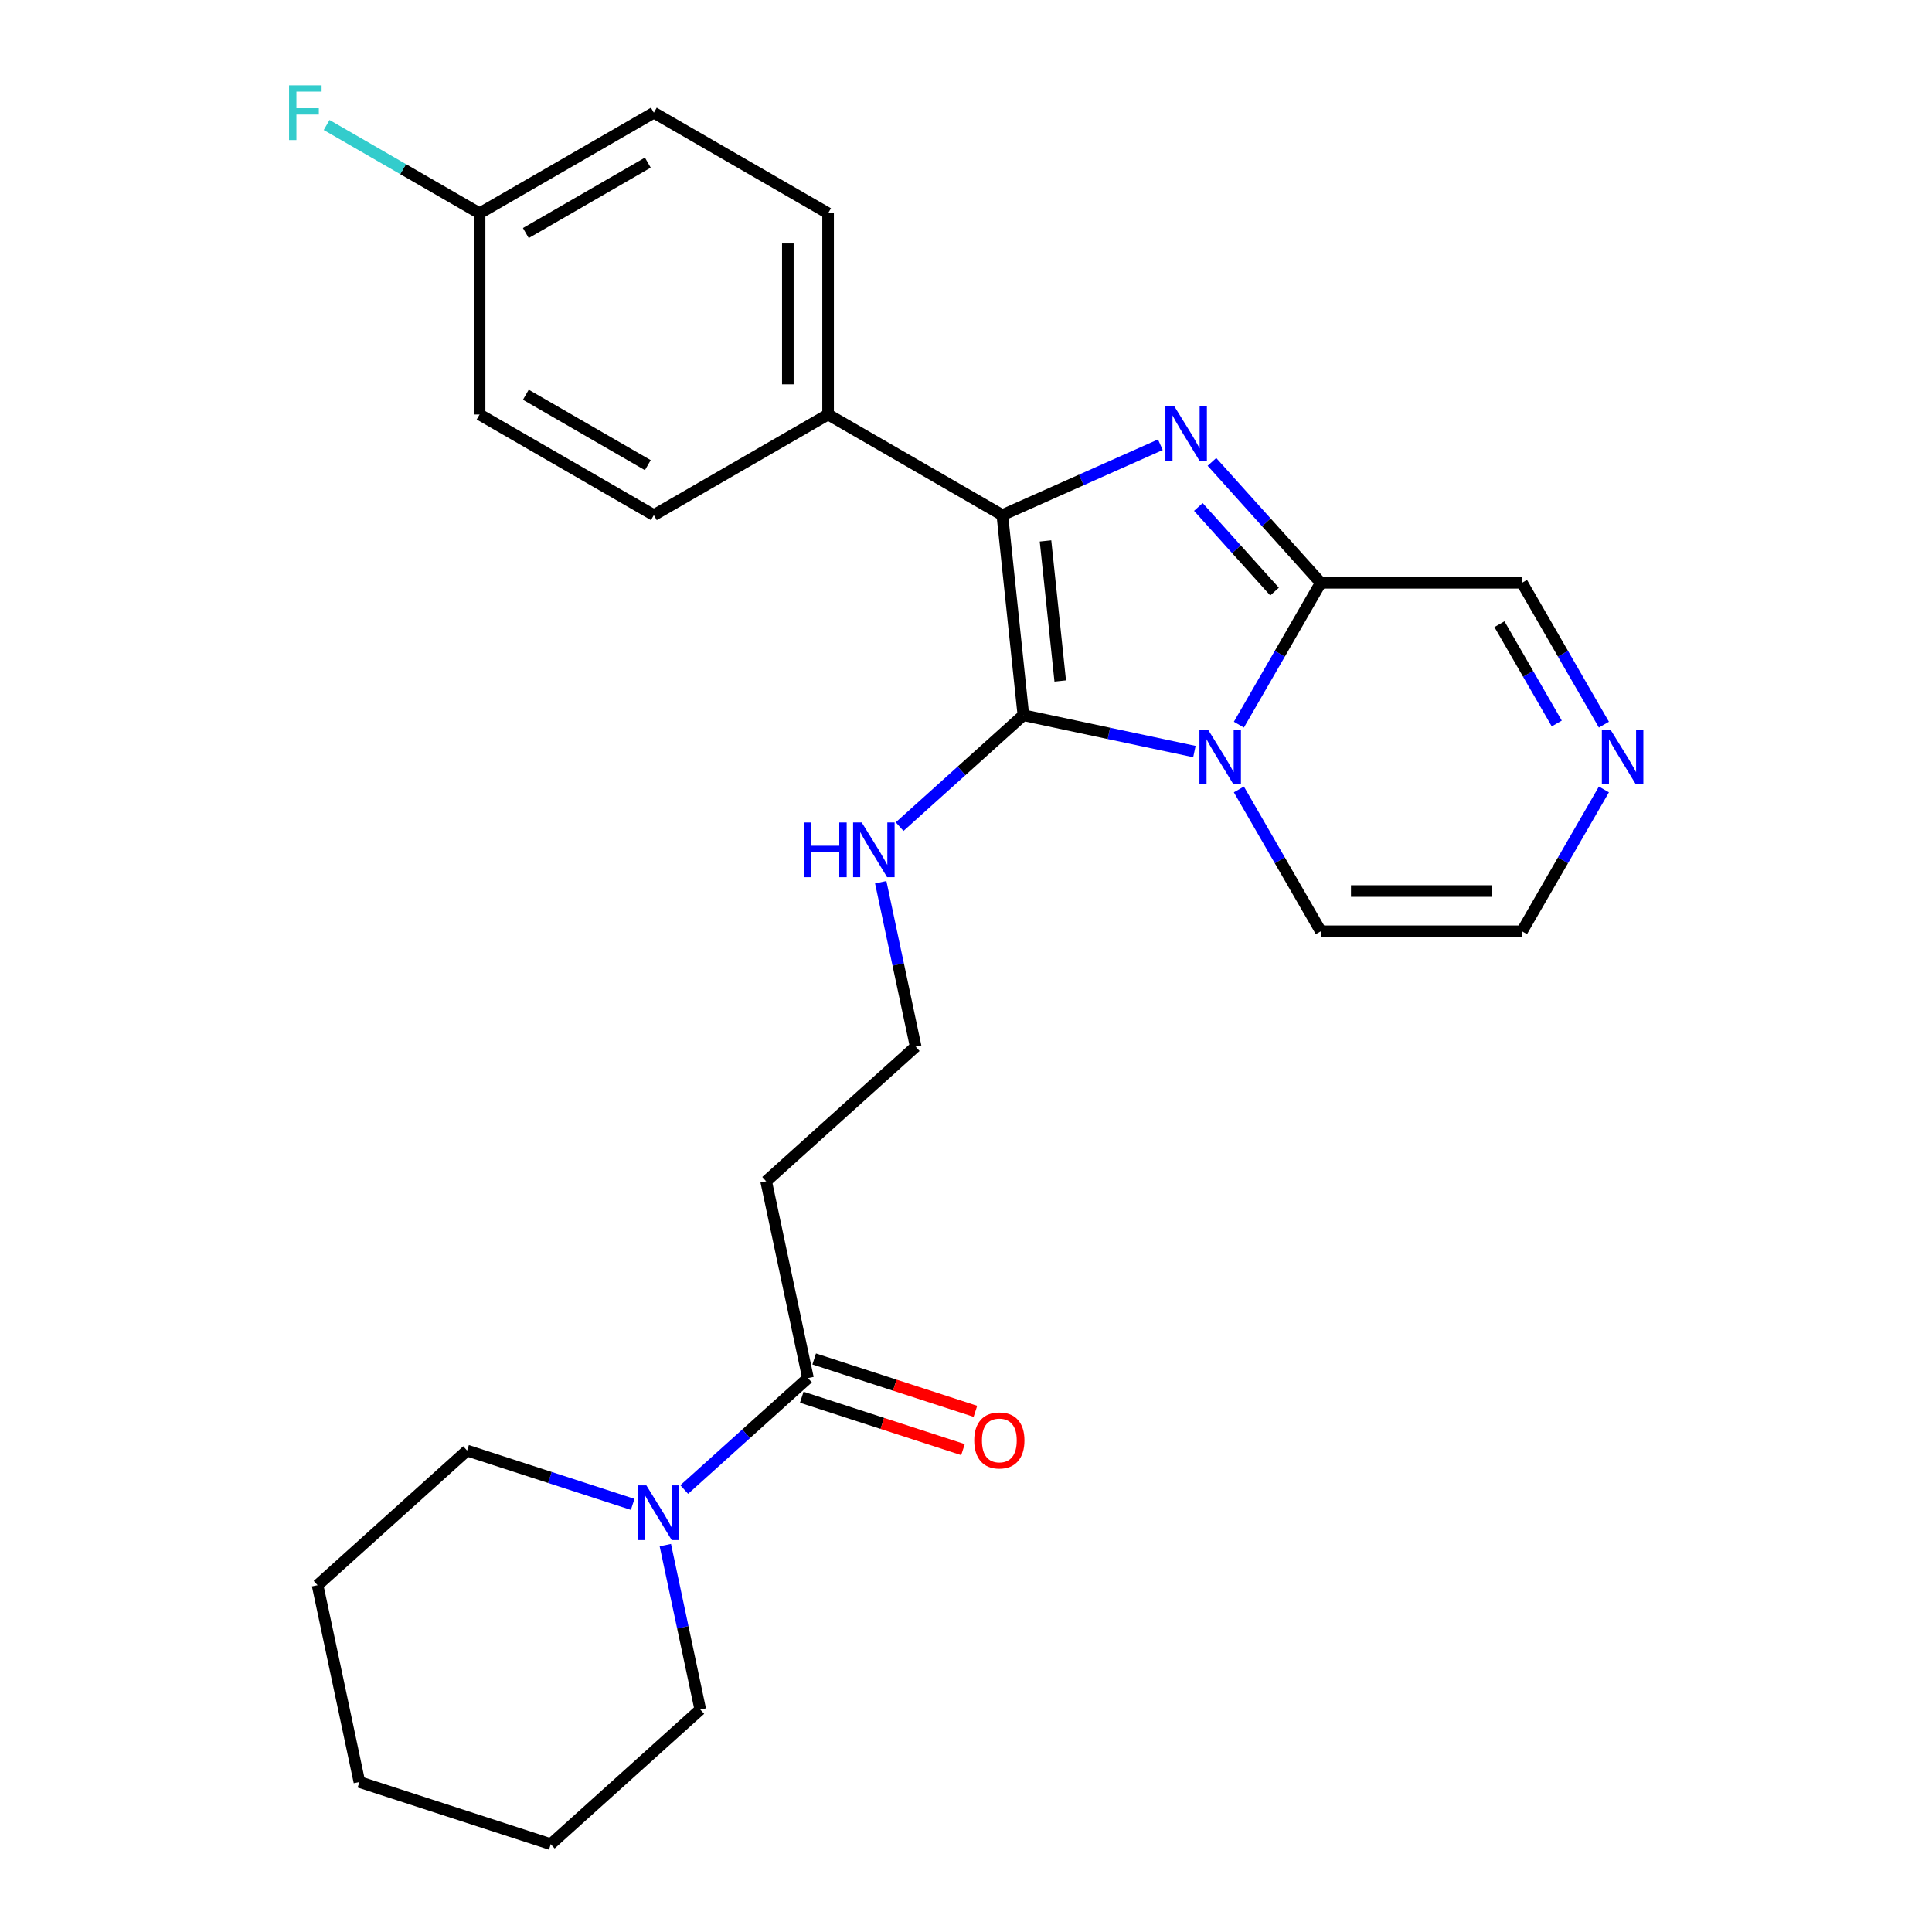 <?xml version='1.0' encoding='iso-8859-1'?>
<svg version='1.1' baseProfile='full'
              xmlns='http://www.w3.org/2000/svg'
                      xmlns:rdkit='http://www.rdkit.org/xml'
                      xmlns:xlink='http://www.w3.org/1999/xlink'
                  xml:space='preserve'
width='1000px' height='1000px' viewBox='0 0 1000 1000'>
<!-- END OF HEADER -->
<rect style='opacity:1.0;fill:#FFFFFF;stroke:none' width='1000' height='1000' x='0' y='0'> </rect>
<path class='bond-0' d='M 618.219,389.007 L 573.957,379.598' style='fill:none;fill-rule:evenodd;stroke:#0000FF;stroke-width:6px;stroke-linecap:butt;stroke-linejoin:miter;stroke-opacity:1' />
<path class='bond-0' d='M 573.957,379.598 L 529.694,370.19' style='fill:none;fill-rule:evenodd;stroke:#000000;stroke-width:6px;stroke-linecap:butt;stroke-linejoin:miter;stroke-opacity:1' />
<path class='bond-3' d='M 641.242,375.079 L 662.439,338.365' style='fill:none;fill-rule:evenodd;stroke:#0000FF;stroke-width:6px;stroke-linecap:butt;stroke-linejoin:miter;stroke-opacity:1' />
<path class='bond-3' d='M 662.439,338.365 L 683.636,301.651' style='fill:none;fill-rule:evenodd;stroke:#000000;stroke-width:6px;stroke-linecap:butt;stroke-linejoin:miter;stroke-opacity:1' />
<path class='bond-8' d='M 641.242,408.607 L 662.439,445.321' style='fill:none;fill-rule:evenodd;stroke:#0000FF;stroke-width:6px;stroke-linecap:butt;stroke-linejoin:miter;stroke-opacity:1' />
<path class='bond-8' d='M 662.439,445.321 L 683.636,482.035' style='fill:none;fill-rule:evenodd;stroke:#000000;stroke-width:6px;stroke-linecap:butt;stroke-linejoin:miter;stroke-opacity:1' />
<path class='bond-2' d='M 529.694,370.19 L 518.807,266.615' style='fill:none;fill-rule:evenodd;stroke:#000000;stroke-width:6px;stroke-linecap:butt;stroke-linejoin:miter;stroke-opacity:1' />
<path class='bond-2' d='M 548.776,352.477 L 541.155,279.974' style='fill:none;fill-rule:evenodd;stroke:#000000;stroke-width:6px;stroke-linecap:butt;stroke-linejoin:miter;stroke-opacity:1' />
<path class='bond-10' d='M 529.694,370.19 L 497.668,399.026' style='fill:none;fill-rule:evenodd;stroke:#000000;stroke-width:6px;stroke-linecap:butt;stroke-linejoin:miter;stroke-opacity:1' />
<path class='bond-10' d='M 497.668,399.026 L 465.642,427.862' style='fill:none;fill-rule:evenodd;stroke:#0000FF;stroke-width:6px;stroke-linecap:butt;stroke-linejoin:miter;stroke-opacity:1' />
<path class='bond-1' d='M 627.293,239.075 L 655.464,270.363' style='fill:none;fill-rule:evenodd;stroke:#0000FF;stroke-width:6px;stroke-linecap:butt;stroke-linejoin:miter;stroke-opacity:1' />
<path class='bond-1' d='M 655.464,270.363 L 683.636,301.651' style='fill:none;fill-rule:evenodd;stroke:#000000;stroke-width:6px;stroke-linecap:butt;stroke-linejoin:miter;stroke-opacity:1' />
<path class='bond-1' d='M 620.265,262.399 L 639.985,284.3' style='fill:none;fill-rule:evenodd;stroke:#0000FF;stroke-width:6px;stroke-linecap:butt;stroke-linejoin:miter;stroke-opacity:1' />
<path class='bond-1' d='M 639.985,284.3 L 659.705,306.202' style='fill:none;fill-rule:evenodd;stroke:#000000;stroke-width:6px;stroke-linecap:butt;stroke-linejoin:miter;stroke-opacity:1' />
<path class='bond-27' d='M 600.605,230.197 L 559.706,248.406' style='fill:none;fill-rule:evenodd;stroke:#0000FF;stroke-width:6px;stroke-linecap:butt;stroke-linejoin:miter;stroke-opacity:1' />
<path class='bond-27' d='M 559.706,248.406 L 518.807,266.615' style='fill:none;fill-rule:evenodd;stroke:#000000;stroke-width:6px;stroke-linecap:butt;stroke-linejoin:miter;stroke-opacity:1' />
<path class='bond-7' d='M 518.807,266.615 L 428.615,214.543' style='fill:none;fill-rule:evenodd;stroke:#000000;stroke-width:6px;stroke-linecap:butt;stroke-linejoin:miter;stroke-opacity:1' />
<path class='bond-9' d='M 683.636,301.651 L 787.781,301.651' style='fill:none;fill-rule:evenodd;stroke:#000000;stroke-width:6px;stroke-linecap:butt;stroke-linejoin:miter;stroke-opacity:1' />
<path class='bond-4' d='M 418.21,713.302 L 396.557,611.433' style='fill:none;fill-rule:evenodd;stroke:#000000;stroke-width:6px;stroke-linecap:butt;stroke-linejoin:miter;stroke-opacity:1' />
<path class='bond-5' d='M 418.21,713.302 L 386.184,742.139' style='fill:none;fill-rule:evenodd;stroke:#000000;stroke-width:6px;stroke-linecap:butt;stroke-linejoin:miter;stroke-opacity:1' />
<path class='bond-5' d='M 386.184,742.139 L 354.158,770.975' style='fill:none;fill-rule:evenodd;stroke:#0000FF;stroke-width:6px;stroke-linecap:butt;stroke-linejoin:miter;stroke-opacity:1' />
<path class='bond-13' d='M 414.991,723.207 L 456.714,736.764' style='fill:none;fill-rule:evenodd;stroke:#000000;stroke-width:6px;stroke-linecap:butt;stroke-linejoin:miter;stroke-opacity:1' />
<path class='bond-13' d='M 456.714,736.764 L 498.436,750.32' style='fill:none;fill-rule:evenodd;stroke:#FF0000;stroke-width:6px;stroke-linecap:butt;stroke-linejoin:miter;stroke-opacity:1' />
<path class='bond-13' d='M 421.428,703.398 L 463.15,716.954' style='fill:none;fill-rule:evenodd;stroke:#000000;stroke-width:6px;stroke-linecap:butt;stroke-linejoin:miter;stroke-opacity:1' />
<path class='bond-13' d='M 463.15,716.954 L 504.872,730.51' style='fill:none;fill-rule:evenodd;stroke:#FF0000;stroke-width:6px;stroke-linecap:butt;stroke-linejoin:miter;stroke-opacity:1' />
<path class='bond-21' d='M 327.471,778.654 L 284.619,764.73' style='fill:none;fill-rule:evenodd;stroke:#0000FF;stroke-width:6px;stroke-linecap:butt;stroke-linejoin:miter;stroke-opacity:1' />
<path class='bond-21' d='M 284.619,764.73 L 241.767,750.807' style='fill:none;fill-rule:evenodd;stroke:#000000;stroke-width:6px;stroke-linecap:butt;stroke-linejoin:miter;stroke-opacity:1' />
<path class='bond-22' d='M 344.378,799.753 L 353.423,842.306' style='fill:none;fill-rule:evenodd;stroke:#0000FF;stroke-width:6px;stroke-linecap:butt;stroke-linejoin:miter;stroke-opacity:1' />
<path class='bond-22' d='M 353.423,842.306 L 362.468,884.859' style='fill:none;fill-rule:evenodd;stroke:#000000;stroke-width:6px;stroke-linecap:butt;stroke-linejoin:miter;stroke-opacity:1' />
<path class='bond-6' d='M 830.175,408.607 L 808.978,445.321' style='fill:none;fill-rule:evenodd;stroke:#0000FF;stroke-width:6px;stroke-linecap:butt;stroke-linejoin:miter;stroke-opacity:1' />
<path class='bond-6' d='M 808.978,445.321 L 787.781,482.035' style='fill:none;fill-rule:evenodd;stroke:#000000;stroke-width:6px;stroke-linecap:butt;stroke-linejoin:miter;stroke-opacity:1' />
<path class='bond-26' d='M 830.175,375.079 L 808.978,338.365' style='fill:none;fill-rule:evenodd;stroke:#0000FF;stroke-width:6px;stroke-linecap:butt;stroke-linejoin:miter;stroke-opacity:1' />
<path class='bond-26' d='M 808.978,338.365 L 787.781,301.651' style='fill:none;fill-rule:evenodd;stroke:#000000;stroke-width:6px;stroke-linecap:butt;stroke-linejoin:miter;stroke-opacity:1' />
<path class='bond-26' d='M 805.778,374.48 L 790.94,348.78' style='fill:none;fill-rule:evenodd;stroke:#0000FF;stroke-width:6px;stroke-linecap:butt;stroke-linejoin:miter;stroke-opacity:1' />
<path class='bond-26' d='M 790.94,348.78 L 776.102,323.079' style='fill:none;fill-rule:evenodd;stroke:#000000;stroke-width:6px;stroke-linecap:butt;stroke-linejoin:miter;stroke-opacity:1' />
<path class='bond-14' d='M 428.615,214.543 L 428.615,110.397' style='fill:none;fill-rule:evenodd;stroke:#000000;stroke-width:6px;stroke-linecap:butt;stroke-linejoin:miter;stroke-opacity:1' />
<path class='bond-14' d='M 407.786,198.921 L 407.786,126.019' style='fill:none;fill-rule:evenodd;stroke:#000000;stroke-width:6px;stroke-linecap:butt;stroke-linejoin:miter;stroke-opacity:1' />
<path class='bond-15' d='M 428.615,214.543 L 338.423,266.615' style='fill:none;fill-rule:evenodd;stroke:#000000;stroke-width:6px;stroke-linecap:butt;stroke-linejoin:miter;stroke-opacity:1' />
<path class='bond-11' d='M 683.636,482.035 L 787.781,482.035' style='fill:none;fill-rule:evenodd;stroke:#000000;stroke-width:6px;stroke-linecap:butt;stroke-linejoin:miter;stroke-opacity:1' />
<path class='bond-11' d='M 699.258,461.206 L 772.159,461.206' style='fill:none;fill-rule:evenodd;stroke:#000000;stroke-width:6px;stroke-linecap:butt;stroke-linejoin:miter;stroke-opacity:1' />
<path class='bond-16' d='M 455.862,456.64 L 464.907,499.193' style='fill:none;fill-rule:evenodd;stroke:#0000FF;stroke-width:6px;stroke-linecap:butt;stroke-linejoin:miter;stroke-opacity:1' />
<path class='bond-16' d='M 464.907,499.193 L 473.952,541.746' style='fill:none;fill-rule:evenodd;stroke:#000000;stroke-width:6px;stroke-linecap:butt;stroke-linejoin:miter;stroke-opacity:1' />
<path class='bond-12' d='M 396.557,611.433 L 473.952,541.746' style='fill:none;fill-rule:evenodd;stroke:#000000;stroke-width:6px;stroke-linecap:butt;stroke-linejoin:miter;stroke-opacity:1' />
<path class='bond-19' d='M 428.615,110.397 L 338.423,58.325' style='fill:none;fill-rule:evenodd;stroke:#000000;stroke-width:6px;stroke-linecap:butt;stroke-linejoin:miter;stroke-opacity:1' />
<path class='bond-18' d='M 338.423,266.615 L 248.23,214.543' style='fill:none;fill-rule:evenodd;stroke:#000000;stroke-width:6px;stroke-linecap:butt;stroke-linejoin:miter;stroke-opacity:1' />
<path class='bond-18' d='M 335.308,240.766 L 272.174,204.315' style='fill:none;fill-rule:evenodd;stroke:#000000;stroke-width:6px;stroke-linecap:butt;stroke-linejoin:miter;stroke-opacity:1' />
<path class='bond-17' d='M 248.23,110.397 L 248.23,214.543' style='fill:none;fill-rule:evenodd;stroke:#000000;stroke-width:6px;stroke-linecap:butt;stroke-linejoin:miter;stroke-opacity:1' />
<path class='bond-20' d='M 248.23,110.397 L 208.646,87.543' style='fill:none;fill-rule:evenodd;stroke:#000000;stroke-width:6px;stroke-linecap:butt;stroke-linejoin:miter;stroke-opacity:1' />
<path class='bond-20' d='M 208.646,87.543 L 169.061,64.689' style='fill:none;fill-rule:evenodd;stroke:#33CCCC;stroke-width:6px;stroke-linecap:butt;stroke-linejoin:miter;stroke-opacity:1' />
<path class='bond-28' d='M 248.23,110.397 L 338.423,58.325' style='fill:none;fill-rule:evenodd;stroke:#000000;stroke-width:6px;stroke-linecap:butt;stroke-linejoin:miter;stroke-opacity:1' />
<path class='bond-28' d='M 272.174,120.625 L 335.308,84.174' style='fill:none;fill-rule:evenodd;stroke:#000000;stroke-width:6px;stroke-linecap:butt;stroke-linejoin:miter;stroke-opacity:1' />
<path class='bond-24' d='M 241.767,750.807 L 164.372,820.493' style='fill:none;fill-rule:evenodd;stroke:#000000;stroke-width:6px;stroke-linecap:butt;stroke-linejoin:miter;stroke-opacity:1' />
<path class='bond-23' d='M 362.468,884.859 L 285.073,954.545' style='fill:none;fill-rule:evenodd;stroke:#000000;stroke-width:6px;stroke-linecap:butt;stroke-linejoin:miter;stroke-opacity:1' />
<path class='bond-25' d='M 285.073,954.545 L 186.025,922.363' style='fill:none;fill-rule:evenodd;stroke:#000000;stroke-width:6px;stroke-linecap:butt;stroke-linejoin:miter;stroke-opacity:1' />
<path class='bond-29' d='M 164.372,820.493 L 186.025,922.363' style='fill:none;fill-rule:evenodd;stroke:#000000;stroke-width:6px;stroke-linecap:butt;stroke-linejoin:miter;stroke-opacity:1' />
<path  class='atom-0' d='M 625.303 377.683
L 634.583 392.683
Q 635.503 394.163, 636.983 396.843
Q 638.463 399.523, 638.543 399.683
L 638.543 377.683
L 642.303 377.683
L 642.303 406.003
L 638.423 406.003
L 628.463 389.603
Q 627.303 387.683, 626.063 385.483
Q 624.863 383.283, 624.503 382.603
L 624.503 406.003
L 620.823 406.003
L 620.823 377.683
L 625.303 377.683
' fill='#0000FF'/>
<path  class='atom-2' d='M 607.689 210.096
L 616.969 225.096
Q 617.889 226.576, 619.369 229.256
Q 620.849 231.936, 620.929 232.096
L 620.929 210.096
L 624.689 210.096
L 624.689 238.416
L 620.809 238.416
L 610.849 222.016
Q 609.689 220.096, 608.449 217.896
Q 607.249 215.696, 606.889 215.016
L 606.889 238.416
L 603.209 238.416
L 603.209 210.096
L 607.689 210.096
' fill='#0000FF'/>
<path  class='atom-6' d='M 334.555 768.829
L 343.835 783.829
Q 344.755 785.309, 346.235 787.989
Q 347.715 790.669, 347.795 790.829
L 347.795 768.829
L 351.555 768.829
L 351.555 797.149
L 347.675 797.149
L 337.715 780.749
Q 336.555 778.829, 335.315 776.629
Q 334.115 774.429, 333.755 773.749
L 333.755 797.149
L 330.075 797.149
L 330.075 768.829
L 334.555 768.829
' fill='#0000FF'/>
<path  class='atom-7' d='M 833.594 377.683
L 842.874 392.683
Q 843.794 394.163, 845.274 396.843
Q 846.754 399.523, 846.834 399.683
L 846.834 377.683
L 850.594 377.683
L 850.594 406.003
L 846.714 406.003
L 836.754 389.603
Q 835.594 387.683, 834.354 385.483
Q 833.154 383.283, 832.794 382.603
L 832.794 406.003
L 829.114 406.003
L 829.114 377.683
L 833.594 377.683
' fill='#0000FF'/>
<path  class='atom-11' d='M 416.079 425.717
L 419.919 425.717
L 419.919 437.757
L 434.399 437.757
L 434.399 425.717
L 438.239 425.717
L 438.239 454.037
L 434.399 454.037
L 434.399 440.957
L 419.919 440.957
L 419.919 454.037
L 416.079 454.037
L 416.079 425.717
' fill='#0000FF'/>
<path  class='atom-11' d='M 446.039 425.717
L 455.319 440.717
Q 456.239 442.197, 457.719 444.877
Q 459.199 447.557, 459.279 447.717
L 459.279 425.717
L 463.039 425.717
L 463.039 454.037
L 459.159 454.037
L 449.199 437.637
Q 448.039 435.717, 446.799 433.517
Q 445.599 431.317, 445.239 430.637
L 445.239 454.037
L 441.559 454.037
L 441.559 425.717
L 446.039 425.717
' fill='#0000FF'/>
<path  class='atom-14' d='M 504.258 745.565
Q 504.258 738.765, 507.618 734.965
Q 510.978 731.165, 517.258 731.165
Q 523.538 731.165, 526.898 734.965
Q 530.258 738.765, 530.258 745.565
Q 530.258 752.445, 526.858 756.365
Q 523.458 760.245, 517.258 760.245
Q 511.018 760.245, 507.618 756.365
Q 504.258 752.485, 504.258 745.565
M 517.258 757.045
Q 521.578 757.045, 523.898 754.165
Q 526.258 751.245, 526.258 745.565
Q 526.258 740.005, 523.898 737.205
Q 521.578 734.365, 517.258 734.365
Q 512.938 734.365, 510.578 737.165
Q 508.258 739.965, 508.258 745.565
Q 508.258 751.285, 510.578 754.165
Q 512.938 757.045, 517.258 757.045
' fill='#FF0000'/>
<path  class='atom-21' d='M 149.618 44.165
L 166.458 44.165
L 166.458 47.405
L 153.418 47.405
L 153.418 56.005
L 165.018 56.005
L 165.018 59.285
L 153.418 59.285
L 153.418 72.485
L 149.618 72.485
L 149.618 44.165
' fill='#33CCCC'/>
</svg>
